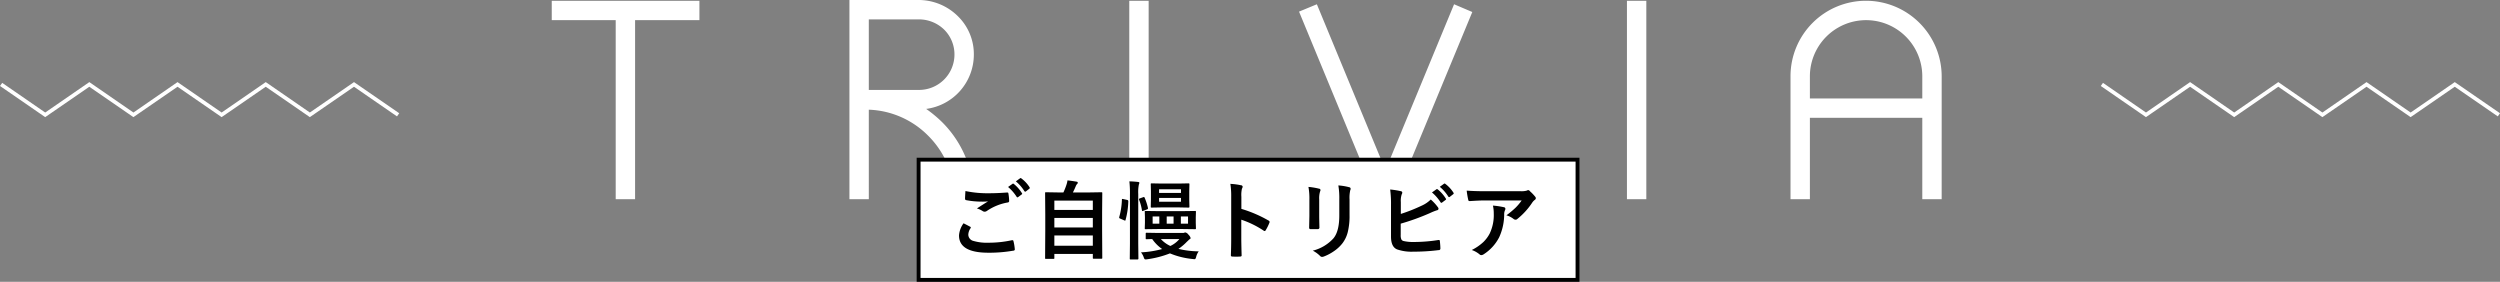 <svg xmlns="http://www.w3.org/2000/svg" width="645" height="72.7" viewBox="0 0 645 72.7"><rect x="0" y="0" width="645" height="72.7" fill="#808080" stroke="none"/><defs><style>.a,.b{fill:#fff;}.a,.c{fill-rule:evenodd;}.b{stroke:#000;}</style></defs><path class="a" d="M576.421,30.21l-11.38-7.84L553.66,30.21,542,22.17l.572-.8,11.092,7.65,11.381-7.85,11.38,7.85L587.8,21.17l11.379,7.85,11.384-7.85,11.379,7.85,11.388-7.85L645,29.21l-.572.81-11.1-7.65L621.94,30.21l-11.379-7.84-11.384,7.84L587.8,22.37Z" transform="translate(0 0.01)"/><path class="a" d="M180.452.19h-38.1v5h16.5v46.2h5V5.19h16.6Zm58.5,27.9a14.143,14.143,0,0,0,12.3-14,13.674,13.674,0,0,0-4.1-9.9,14.419,14.419,0,0,0-10-4.2h-18v51.4h5V28.29a22.653,22.653,0,0,1,15.3,6.7,22.988,22.988,0,0,1,6.8,16.4h5a27.814,27.814,0,0,0-8.2-19.9,32.149,32.149,0,0,0-4.1-3.4Zm-14.8-4.9V4.99h13a9.331,9.331,0,0,1,6.5,2.7,9,9,0,0,1,2.6,6.4,9.133,9.133,0,0,1-9.1,9.1Zm67.2,28.2h5V.19h-5Zm83.8-50.3-17.7,42.8-17.7-42.8-4.6,1.9,20,48.4h4.7l20-48.3Zm44.6,50.3h5V.19h-5Zm61.7-51.2a19.461,19.461,0,0,0-19.5,19.424V51.39h5v-21h29v21h5V19.69a19.526,19.526,0,0,0-19.5-19.5Zm-14.5,25.2v-5.7a14.5,14.5,0,0,1,29,0v5.7Z" transform="translate(0 0.01)"/><rect class="b" x="237" y="41.2" width="170" height="31"/><path class="c" d="M247.427,60.74q0,4.455,7.573,4.45a36.155,36.155,0,0,0,6.445-.53.349.349,0,0,0,.376-.29v-.04a12.413,12.413,0,0,0-.354-2.15.253.253,0,0,0-.269-.22.736.736,0,0,0-.193.02,28.114,28.114,0,0,1-5.962.63,12.189,12.189,0,0,1-3.856-.45,1.7,1.7,0,0,1-1.365-1.61,3.1,3.1,0,0,1,.58-1.68.364.364,0,0,0,.065-.18.256.256,0,0,0-.172-.21c-.566-.3-1.132-.6-1.7-.88a6.055,6.055,0,0,0-1.171,3.14h0Zm1.557-9.5a.349.349,0,0,0,.29.39,21.254,21.254,0,0,0,4.05.38,12.044,12.044,0,0,0,1.6-.07q-1.086.66-2.879,1.83a5.63,5.63,0,0,1,1.536.71.928.928,0,0,0,.462.13,1.012,1.012,0,0,0,.559-.19,13.67,13.67,0,0,1,5.381-2.19.389.389,0,0,0,.382-.4.318.318,0,0,0-.006-.062,12.9,12.9,0,0,0-.193-1.87.245.245,0,0,0-.249-.242l-.02,0h-.064c-1.7.13-3.223.19-4.576.19a27.672,27.672,0,0,1-6.177-.57c-.064,1.08-.1,1.73-.1,1.96h0Zm13.31-.47a.269.269,0,0,0,.2.14.342.342,0,0,0,.172-.06l.924-.69a.239.239,0,0,0,.129-.18.277.277,0,0,0-.065-.16,9.438,9.438,0,0,0-2.084-2.37.36.36,0,0,0-.2-.09.234.234,0,0,0-.129.05l-1.16.82a11.091,11.091,0,0,1,2.213,2.54ZM264.3,49.3a.224.224,0,0,0,.193.14.353.353,0,0,0,.183-.06l.881-.69a.267.267,0,0,0,.128-.21.392.392,0,0,0-.064-.19,8.436,8.436,0,0,0-2.1-2.26.318.318,0,0,0-.182-.1.355.355,0,0,0-.151.05l-1.1.8a10.386,10.386,0,0,1,2.2,2.52h.012Zm7.68,17.45a.352.352,0,0,0,.043-.22V65.5h9.926v.99a.32.32,0,0,0,.032.19.248.248,0,0,0,.215.06h1.955a.288.288,0,0,0,.194-.04.322.322,0,0,0,.043-.21l-.043-7.15V54.69l.043-4.86a.329.329,0,0,0-.033-.19.273.273,0,0,0-.2-.05l-3.061.05h-4.286c.243-.47.5-1.02.762-1.66a1.888,1.888,0,0,1,.333-.53.449.449,0,0,0,.172-.3.317.317,0,0,0-.311-.29q-1.45-.24-2.353-.33a5.714,5.714,0,0,1-.236,1.04,17.049,17.049,0,0,1-.817,2.07h-1.428l-3.051-.05a.427.427,0,0,0-.2.03.31.31,0,0,0-.043.21l.043,5.47v4.06l-.043,7.17a.333.333,0,0,0,.037.21.288.288,0,0,0,.2.04h1.912a.427.427,0,0,0,.2-.03h0Zm.043-6.01h9.926v2.65h-9.926Zm0-4.52h9.926v2.45h-9.926Zm9.926-4.47v2.4h-9.926v-2.4ZM304.038,64.2a13.135,13.135,0,0,0,2.159-1.82c.458-.43.7-.66.72-.67a.384.384,0,0,0,.269-.3,2.021,2.021,0,0,0-.57-.88,1.329,1.329,0,0,0-.795-.57.838.838,0,0,0-.172.03.252.252,0,0,1-.1.03.641.641,0,0,1-.365.07h-6.521l-2.836-.05a.2.2,0,0,0-.234.159.208.208,0,0,0,0,.061v1.21a.393.393,0,0,0,.032.2.282.282,0,0,0,.2.04c.014,0,.136,0,.365-.01.337-.02.7-.03,1.085-.03a10.321,10.321,0,0,0,2.557,2.57,25.707,25.707,0,0,1-5.457.86,4.318,4.318,0,0,1,.687,1.21,2.433,2.433,0,0,0,.2.47.36.36,0,0,0,.312.14,3.277,3.277,0,0,0,.408-.04,25.191,25.191,0,0,0,5.865-1.52,20.157,20.157,0,0,0,5.833,1.45c.222.03.373.05.452.05a.359.359,0,0,0,.29-.11,1.839,1.839,0,0,0,.2-.53,4.036,4.036,0,0,1,.644-1.38,23.731,23.731,0,0,1-5.242-.64h.016Zm-2.084-.75a7.615,7.615,0,0,1-2.449-1.78h4.78a6.961,6.961,0,0,1-2.331,1.78Zm2-9.95,2.675.05a.4.4,0,0,0,.2-.04.352.352,0,0,0,.043-.22l-.043-1.79V49.3l.043-1.75a.393.393,0,0,0-.032-.2.3.3,0,0,0-.215-.05l-2.675.05h-4.136l-2.674-.05a.3.3,0,0,0-.2.04.293.293,0,0,0-.043.21l.043,1.75v2.2l-.043,1.79a.419.419,0,0,0,.032.21.293.293,0,0,0,.215.05l2.674-.05Zm-4.909-1.47v-.97h5.65v.97Zm5.65-3.21v.94h-5.65v-.94Zm-9.077,5.6a.464.464,0,0,0-.215.03.254.254,0,0,0-.053.21l.043,1.4v1.4l-.043,1.41a.421.421,0,0,0,.032.21.385.385,0,0,0,.236.04l2.987-.04h6.649l3.029.04a.369.369,0,0,0,.226-.04.3.3,0,0,0,.043-.21l-.043-1.41v-1.4l.043-1.4a.416.416,0,0,0-.032-.2.39.39,0,0,0-.237-.04l-3.029.04H298.6Zm9.045,3.27V55.84h1.848v1.85Zm-3.652-1.85h1.772v1.85h-1.772Zm-3.631,0h1.729v1.85H297.38Zm-5.855-5.74V62.84l-.043,3.84a.42.42,0,0,0,.033.21.353.353,0,0,0,.225.04h1.751a.205.205,0,0,0,.219-.191.194.194,0,0,0,0-.059l-.043-3.86V50.03a9.982,9.982,0,0,1,.161-2.44,1.305,1.305,0,0,0,.129-.44c0-.12-.118-.19-.354-.22q-1.053-.12-2.224-.15a29.22,29.22,0,0,1,.15,3.32Zm-1.965,1.21c-.072,0-.108.07-.108.19a18.875,18.875,0,0,1-.677,4.45.655.655,0,0,0-.032.17.357.357,0,0,0,.269.27l1.02.44a.946.946,0,0,0,.237.08.2.2,0,0,0,.129-.2,20.212,20.212,0,0,0,.708-4.79.346.346,0,0,0-.311-.35l-.988-.22c-.136-.02-.219-.04-.247-.04Zm4.533-.14a.316.316,0,0,0-.247.22.666.666,0,0,0,.053.18,12.23,12.23,0,0,1,.72,2.67c.029.14.075.21.14.21a.817.817,0,0,0,.258-.09l.9-.34a.333.333,0,0,0,.269-.27.688.688,0,0,0-.022-.15,14.093,14.093,0,0,0-.859-2.62.211.211,0,0,0-.161-.16.637.637,0,0,0-.215.05Zm26.179-.44a7.274,7.274,0,0,1,.15-2.06,1.141,1.141,0,0,0,.183-.51.415.415,0,0,0-.419-.37,15.822,15.822,0,0,0-2.75-.36,19.976,19.976,0,0,1,.214,3.26V61.52c0,1.46-.028,2.91-.086,4.33a.337.337,0,0,0,.334.34.309.309,0,0,0,.085-.01q.484.03.978.03t.978-.03c.264,0,.4-.09.4-.27v-.06c-.057-2.07-.086-3.51-.086-4.31V56.67a24.124,24.124,0,0,1,5.779,2.83.367.367,0,0,0,.247.1.38.38,0,0,0,.29-.24,12.577,12.577,0,0,0,.946-1.92.516.516,0,0,0,.043-.19.434.434,0,0,0-.29-.37,32.653,32.653,0,0,0-6.993-3V50.73Zm17.552.69v4.31l-.064,2.99v.06a.329.329,0,0,0,.328.33.308.308,0,0,0,.08-.01h1.772a.4.4,0,0,0,.469-.329.41.41,0,0,0,0-.111c-.036-1.58-.054-2.5-.054-2.77V51.44a5.787,5.787,0,0,1,.237-2.08,1,1,0,0,0,.1-.34.391.391,0,0,0-.376-.35,17.386,17.386,0,0,0-2.739-.46,16.373,16.373,0,0,1,.247,3.21h0Zm2.74,14.59a.723.723,0,0,0,.526.26,1.411,1.411,0,0,0,.462-.1,11.788,11.788,0,0,0,2.535-1.33,9.493,9.493,0,0,0,2.3-2.13,7.99,7.99,0,0,0,1.321-2.78,17.151,17.151,0,0,0,.473-4.4V51.44a8.566,8.566,0,0,1,.193-2.4.678.678,0,0,0,.086-.35.381.381,0,0,0-.3-.38,14.905,14.905,0,0,0-2.868-.48,19.447,19.447,0,0,1,.247,3.59v4.16c0,2.7-.494,4.65-1.482,5.87a10.665,10.665,0,0,1-5.361,3.21,7.463,7.463,0,0,1,1.87,1.35h0Zm20.85-13.89a5.289,5.289,0,0,1,.226-1.98.975.975,0,0,0,.15-.46.4.4,0,0,0-.354-.36,21.841,21.841,0,0,0-2.772-.44,28.136,28.136,0,0,1,.215,4.03v8.121q0,2.64,1.558,3.3a11.351,11.351,0,0,0,4.189.59,52.037,52.037,0,0,0,6.531-.4.4.4,0,0,0,.457-.333.366.366,0,0,0,.005-.057c0-.45-.043-1.09-.129-1.9a.286.286,0,0,0-.237-.328l-.021,0c-.042,0-.089.01-.139.01a40.735,40.735,0,0,1-6.209.51,10.948,10.948,0,0,1-2.761-.25.88.88,0,0,1-.569-.41,2.64,2.64,0,0,1-.172-1.15v-2.92a58.647,58.647,0,0,0,7.552-2.73,14.6,14.6,0,0,1,1.826-.73.4.4,0,0,0,.376-.39.646.646,0,0,0-.172-.4,11.741,11.741,0,0,0-1.826-1.98,7.847,7.847,0,0,1-2.353,1.591,42.94,42.94,0,0,1-5.371,2.129v-3.06Zm10.248.06a.27.27,0,0,0,.2.14.333.333,0,0,0,.172-.06l.924-.69a.241.241,0,0,0,.129-.19.236.236,0,0,0-.065-.15,9.183,9.183,0,0,0-2.084-2.37.366.366,0,0,0-.2-.09.18.18,0,0,0-.129.05l-1.16.82a11.091,11.091,0,0,1,2.213,2.54Zm2.009-1.47a.245.245,0,0,0,.193.14.3.3,0,0,0,.183-.07l.87-.68a.281.281,0,0,0,.14-.22.367.367,0,0,0-.065-.18,8.642,8.642,0,0,0-2.094-2.27.363.363,0,0,0-.194-.09.243.243,0,0,0-.14.05l-1.1.8a10.386,10.386,0,0,1,2.2,2.52h.007Zm5.124.831a.362.362,0,0,0,.389.331h.011c1.712-.111,3.008-.17,3.889-.17h9.507a13.326,13.326,0,0,1-1.6,1.9,23.232,23.232,0,0,1-2.341,1.94,5.346,5.346,0,0,1,1.826.919.834.834,0,0,0,.537.21.641.641,0,0,0,.462-.19,18.239,18.239,0,0,0,3.867-4.26,2.964,2.964,0,0,1,.591-.629.589.589,0,0,0,.311-.46.63.63,0,0,0-.172-.4,11.048,11.048,0,0,0-1.321-1.38.73.73,0,0,0-.5-.32,3.927,3.927,0,0,0-.419.16,5.284,5.284,0,0,1-1.525.13h-9.432q-2.375,0-4.468-.15a21.122,21.122,0,0,0,.4,2.37H378.8Zm2.922,14.07a.641.641,0,0,0,.44.2,1.191,1.191,0,0,0,.623-.21,11.362,11.362,0,0,0,4-4.38,14.289,14.289,0,0,0,1.3-6.06,2.376,2.376,0,0,1,.2-.91.863.863,0,0,0,.108-.38.415.415,0,0,0-.376-.42,20.878,20.878,0,0,0-2.836-.42,9.206,9.206,0,0,1,.215,2.06,11.017,11.017,0,0,1-1.075,5.2,8.8,8.8,0,0,1-1.611,2.15,12.809,12.809,0,0,1-2.986,2.05,6.412,6.412,0,0,1,2,1.12h0Z" transform="translate(0 0.01)"/><path class="a" d="M34.421,30.21l-11.38-7.84-11.38,7.84L0,22.17l.573-.8,11.092,7.65,11.38-7.85,11.38,7.85L45.8,21.17,57.18,29.02l11.384-7.85,11.379,7.85,11.388-7.85L103,29.21l-.572.81-11.1-7.65L79.94,30.21,68.561,22.37,57.177,30.21,45.8,22.37Z" transform="translate(0 0.01)"/></svg>